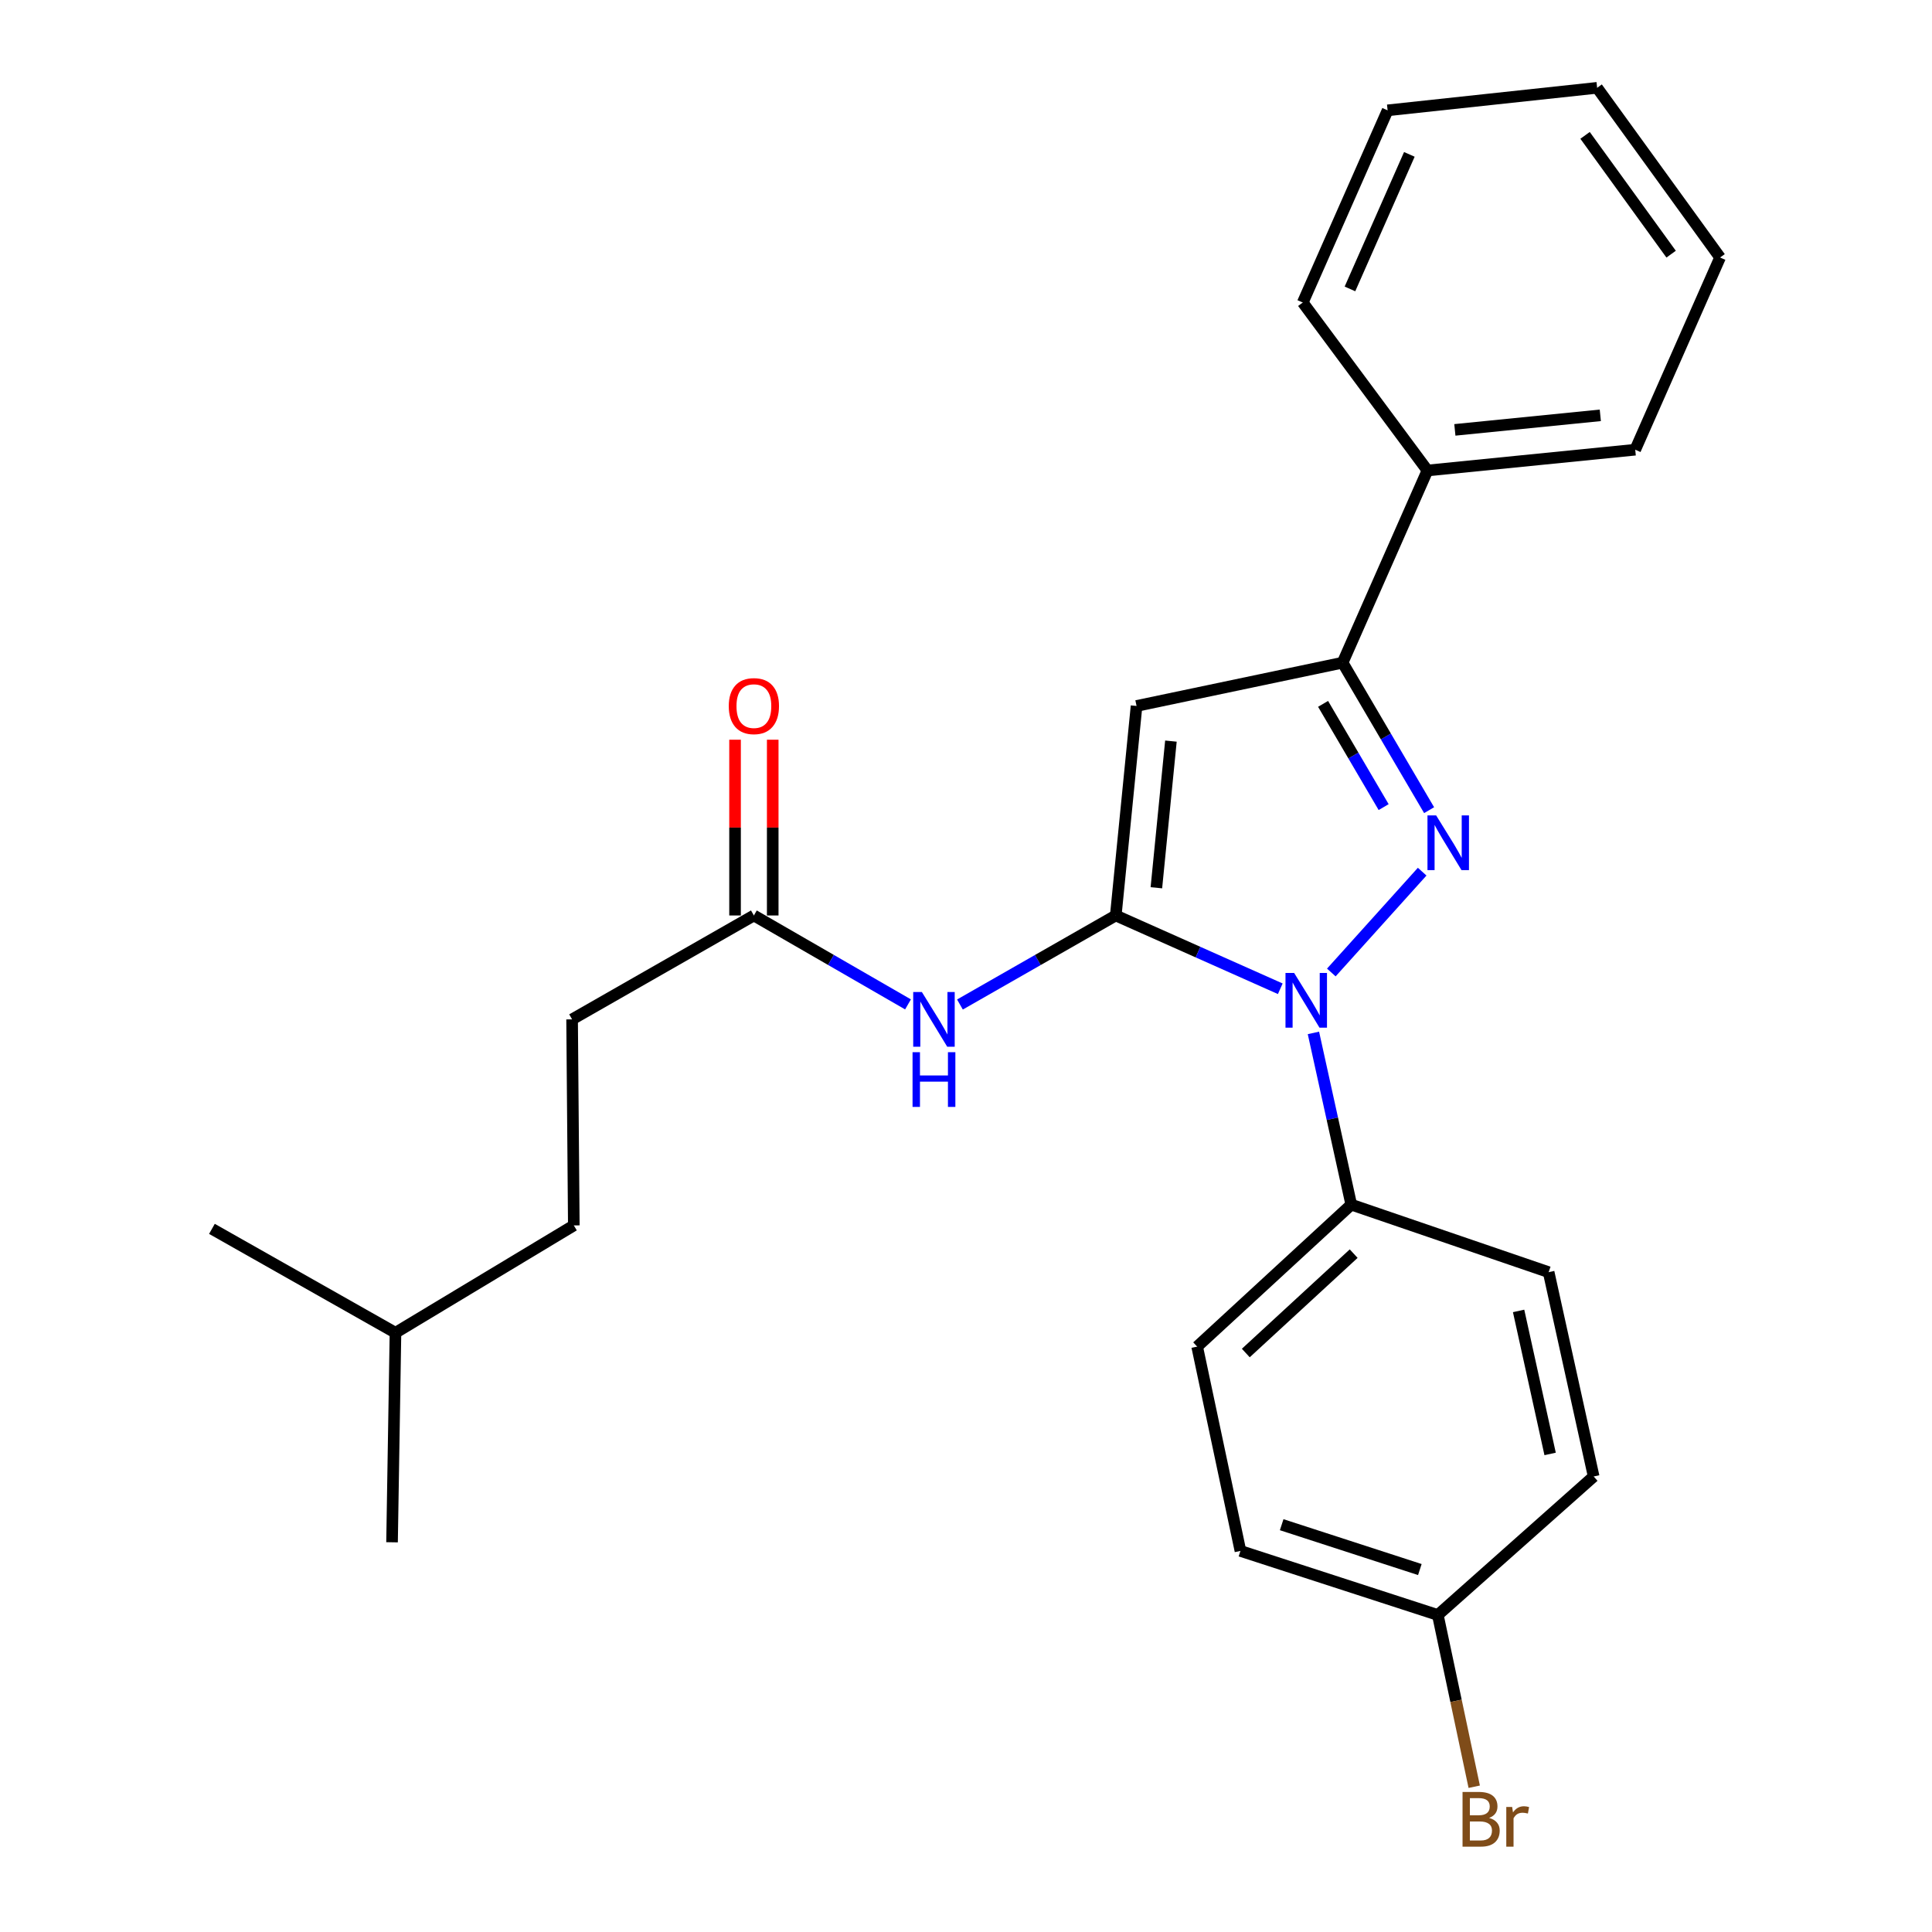 <?xml version='1.0' encoding='iso-8859-1'?>
<svg version='1.1' baseProfile='full'
              xmlns='http://www.w3.org/2000/svg'
                      xmlns:rdkit='http://www.rdkit.org/xml'
                      xmlns:xlink='http://www.w3.org/1999/xlink'
                  xml:space='preserve'
width='1000px' height='1000px' viewBox='0 0 1000 1000'>
<!-- END OF HEADER -->
<rect style='opacity:1.0;fill:#FFFFFF;stroke:none' width='1000' height='1000' x='0' y='0'> </rect>
<path class='bond-0' d='M 380.46,382.873 L 380.46,428.361' style='fill:none;fill-rule:evenodd;stroke:#FF0000;stroke-width:6px;stroke-linecap:butt;stroke-linejoin:miter;stroke-opacity:1' />
<path class='bond-0' d='M 380.46,428.361 L 380.46,473.849' style='fill:none;fill-rule:evenodd;stroke:#000000;stroke-width:6px;stroke-linecap:butt;stroke-linejoin:miter;stroke-opacity:1' />
<path class='bond-0' d='M 399.959,382.873 L 399.959,428.361' style='fill:none;fill-rule:evenodd;stroke:#FF0000;stroke-width:6px;stroke-linecap:butt;stroke-linejoin:miter;stroke-opacity:1' />
<path class='bond-0' d='M 399.959,428.361 L 399.959,473.849' style='fill:none;fill-rule:evenodd;stroke:#000000;stroke-width:6px;stroke-linecap:butt;stroke-linejoin:miter;stroke-opacity:1' />
<path class='bond-1' d='M 390.209,473.849 L 430.097,496.862' style='fill:none;fill-rule:evenodd;stroke:#000000;stroke-width:6px;stroke-linecap:butt;stroke-linejoin:miter;stroke-opacity:1' />
<path class='bond-1' d='M 430.097,496.862 L 469.985,519.875' style='fill:none;fill-rule:evenodd;stroke:#0000FF;stroke-width:6px;stroke-linecap:butt;stroke-linejoin:miter;stroke-opacity:1' />
<path class='bond-2' d='M 390.209,473.849 L 296.116,527.623' style='fill:none;fill-rule:evenodd;stroke:#000000;stroke-width:6px;stroke-linecap:butt;stroke-linejoin:miter;stroke-opacity:1' />
<path class='bond-3' d='M 739.708,419.344 L 717.317,381.172' style='fill:none;fill-rule:evenodd;stroke:#0000FF;stroke-width:6px;stroke-linecap:butt;stroke-linejoin:miter;stroke-opacity:1' />
<path class='bond-3' d='M 717.317,381.172 L 694.926,343' style='fill:none;fill-rule:evenodd;stroke:#000000;stroke-width:6px;stroke-linecap:butt;stroke-linejoin:miter;stroke-opacity:1' />
<path class='bond-3' d='M 716.172,417.758 L 700.498,391.037' style='fill:none;fill-rule:evenodd;stroke:#0000FF;stroke-width:6px;stroke-linecap:butt;stroke-linejoin:miter;stroke-opacity:1' />
<path class='bond-3' d='M 700.498,391.037 L 684.824,364.317' style='fill:none;fill-rule:evenodd;stroke:#000000;stroke-width:6px;stroke-linecap:butt;stroke-linejoin:miter;stroke-opacity:1' />
<path class='bond-4' d='M 736.114,451.171 L 689.09,503.359' style='fill:none;fill-rule:evenodd;stroke:#0000FF;stroke-width:6px;stroke-linecap:butt;stroke-linejoin:miter;stroke-opacity:1' />
<path class='bond-5' d='M 496.865,519.938 L 537.192,496.893' style='fill:none;fill-rule:evenodd;stroke:#0000FF;stroke-width:6px;stroke-linecap:butt;stroke-linejoin:miter;stroke-opacity:1' />
<path class='bond-5' d='M 537.192,496.893 L 577.52,473.849' style='fill:none;fill-rule:evenodd;stroke:#000000;stroke-width:6px;stroke-linecap:butt;stroke-linejoin:miter;stroke-opacity:1' />
<path class='bond-6' d='M 694.926,343 L 588.277,365.402' style='fill:none;fill-rule:evenodd;stroke:#000000;stroke-width:6px;stroke-linecap:butt;stroke-linejoin:miter;stroke-opacity:1' />
<path class='bond-7' d='M 694.926,343 L 738.842,243.522' style='fill:none;fill-rule:evenodd;stroke:#000000;stroke-width:6px;stroke-linecap:butt;stroke-linejoin:miter;stroke-opacity:1' />
<path class='bond-8' d='M 204.697,689.834 L 297.004,634.272' style='fill:none;fill-rule:evenodd;stroke:#000000;stroke-width:6px;stroke-linecap:butt;stroke-linejoin:miter;stroke-opacity:1' />
<path class='bond-9' d='M 204.697,689.834 L 202.921,798.281' style='fill:none;fill-rule:evenodd;stroke:#000000;stroke-width:6px;stroke-linecap:butt;stroke-linejoin:miter;stroke-opacity:1' />
<path class='bond-10' d='M 204.697,689.834 L 109.694,636.06' style='fill:none;fill-rule:evenodd;stroke:#000000;stroke-width:6px;stroke-linecap:butt;stroke-linejoin:miter;stroke-opacity:1' />
<path class='bond-11' d='M 297.004,634.272 L 296.116,527.623' style='fill:none;fill-rule:evenodd;stroke:#000000;stroke-width:6px;stroke-linecap:butt;stroke-linejoin:miter;stroke-opacity:1' />
<path class='bond-12' d='M 588.277,365.402 L 577.52,473.849' style='fill:none;fill-rule:evenodd;stroke:#000000;stroke-width:6px;stroke-linecap:butt;stroke-linejoin:miter;stroke-opacity:1' />
<path class='bond-12' d='M 606.067,383.594 L 598.537,459.507' style='fill:none;fill-rule:evenodd;stroke:#000000;stroke-width:6px;stroke-linecap:butt;stroke-linejoin:miter;stroke-opacity:1' />
<path class='bond-13' d='M 577.52,473.849 L 620.095,492.814' style='fill:none;fill-rule:evenodd;stroke:#000000;stroke-width:6px;stroke-linecap:butt;stroke-linejoin:miter;stroke-opacity:1' />
<path class='bond-13' d='M 620.095,492.814 L 662.671,511.779' style='fill:none;fill-rule:evenodd;stroke:#0000FF;stroke-width:6px;stroke-linecap:butt;stroke-linejoin:miter;stroke-opacity:1' />
<path class='bond-14' d='M 679.826,534.633 L 689.618,579.074' style='fill:none;fill-rule:evenodd;stroke:#0000FF;stroke-width:6px;stroke-linecap:butt;stroke-linejoin:miter;stroke-opacity:1' />
<path class='bond-14' d='M 689.618,579.074 L 699.411,623.515' style='fill:none;fill-rule:evenodd;stroke:#000000;stroke-width:6px;stroke-linecap:butt;stroke-linejoin:miter;stroke-opacity:1' />
<path class='bond-15' d='M 738.842,243.522 L 846.39,232.765' style='fill:none;fill-rule:evenodd;stroke:#000000;stroke-width:6px;stroke-linecap:butt;stroke-linejoin:miter;stroke-opacity:1' />
<path class='bond-15' d='M 753.034,222.506 L 828.317,214.976' style='fill:none;fill-rule:evenodd;stroke:#000000;stroke-width:6px;stroke-linecap:butt;stroke-linejoin:miter;stroke-opacity:1' />
<path class='bond-16' d='M 738.842,243.522 L 674.311,156.588' style='fill:none;fill-rule:evenodd;stroke:#000000;stroke-width:6px;stroke-linecap:butt;stroke-linejoin:miter;stroke-opacity:1' />
<path class='bond-17' d='M 699.411,623.515 L 619.648,697.005' style='fill:none;fill-rule:evenodd;stroke:#000000;stroke-width:6px;stroke-linecap:butt;stroke-linejoin:miter;stroke-opacity:1' />
<path class='bond-17' d='M 700.659,648.879 L 644.825,700.322' style='fill:none;fill-rule:evenodd;stroke:#000000;stroke-width:6px;stroke-linecap:butt;stroke-linejoin:miter;stroke-opacity:1' />
<path class='bond-18' d='M 699.411,623.515 L 801.575,658.473' style='fill:none;fill-rule:evenodd;stroke:#000000;stroke-width:6px;stroke-linecap:butt;stroke-linejoin:miter;stroke-opacity:1' />
<path class='bond-19' d='M 619.648,697.005 L 642.051,802.755' style='fill:none;fill-rule:evenodd;stroke:#000000;stroke-width:6px;stroke-linecap:butt;stroke-linejoin:miter;stroke-opacity:1' />
<path class='bond-20' d='M 642.051,802.755 L 744.215,835.914' style='fill:none;fill-rule:evenodd;stroke:#000000;stroke-width:6px;stroke-linecap:butt;stroke-linejoin:miter;stroke-opacity:1' />
<path class='bond-20' d='M 663.395,789.182 L 734.91,812.394' style='fill:none;fill-rule:evenodd;stroke:#000000;stroke-width:6px;stroke-linecap:butt;stroke-linejoin:miter;stroke-opacity:1' />
<path class='bond-21' d='M 744.215,835.914 L 824.876,764.223' style='fill:none;fill-rule:evenodd;stroke:#000000;stroke-width:6px;stroke-linecap:butt;stroke-linejoin:miter;stroke-opacity:1' />
<path class='bond-22' d='M 744.215,835.914 L 753.635,880.363' style='fill:none;fill-rule:evenodd;stroke:#000000;stroke-width:6px;stroke-linecap:butt;stroke-linejoin:miter;stroke-opacity:1' />
<path class='bond-22' d='M 753.635,880.363 L 763.055,924.813' style='fill:none;fill-rule:evenodd;stroke:#7F4C19;stroke-width:6px;stroke-linecap:butt;stroke-linejoin:miter;stroke-opacity:1' />
<path class='bond-23' d='M 824.876,764.223 L 801.575,658.473' style='fill:none;fill-rule:evenodd;stroke:#000000;stroke-width:6px;stroke-linecap:butt;stroke-linejoin:miter;stroke-opacity:1' />
<path class='bond-23' d='M 802.339,752.556 L 786.028,678.531' style='fill:none;fill-rule:evenodd;stroke:#000000;stroke-width:6px;stroke-linecap:butt;stroke-linejoin:miter;stroke-opacity:1' />
<path class='bond-24' d='M 846.39,232.765 L 890.306,133.287' style='fill:none;fill-rule:evenodd;stroke:#000000;stroke-width:6px;stroke-linecap:butt;stroke-linejoin:miter;stroke-opacity:1' />
<path class='bond-25' d='M 890.306,133.287 L 826.674,45.455' style='fill:none;fill-rule:evenodd;stroke:#000000;stroke-width:6px;stroke-linecap:butt;stroke-linejoin:miter;stroke-opacity:1' />
<path class='bond-25' d='M 864.971,131.552 L 820.429,70.069' style='fill:none;fill-rule:evenodd;stroke:#000000;stroke-width:6px;stroke-linecap:butt;stroke-linejoin:miter;stroke-opacity:1' />
<path class='bond-26' d='M 826.674,45.455 L 718.227,57.111' style='fill:none;fill-rule:evenodd;stroke:#000000;stroke-width:6px;stroke-linecap:butt;stroke-linejoin:miter;stroke-opacity:1' />
<path class='bond-27' d='M 718.227,57.111 L 674.311,156.588' style='fill:none;fill-rule:evenodd;stroke:#000000;stroke-width:6px;stroke-linecap:butt;stroke-linejoin:miter;stroke-opacity:1' />
<path class='bond-27' d='M 729.478,79.907 L 698.736,149.542' style='fill:none;fill-rule:evenodd;stroke:#000000;stroke-width:6px;stroke-linecap:butt;stroke-linejoin:miter;stroke-opacity:1' />
<path  class='atom-0' d='M 377.209 365.482
Q 377.209 358.682, 380.569 354.882
Q 383.929 351.082, 390.209 351.082
Q 396.489 351.082, 399.849 354.882
Q 403.209 358.682, 403.209 365.482
Q 403.209 372.362, 399.809 376.282
Q 396.409 380.162, 390.209 380.162
Q 383.969 380.162, 380.569 376.282
Q 377.209 372.402, 377.209 365.482
M 390.209 376.962
Q 394.529 376.962, 396.849 374.082
Q 399.209 371.162, 399.209 365.482
Q 399.209 359.922, 396.849 357.122
Q 394.529 354.282, 390.209 354.282
Q 385.889 354.282, 383.529 357.082
Q 381.209 359.882, 381.209 365.482
Q 381.209 371.202, 383.529 374.082
Q 385.889 376.962, 390.209 376.962
' fill='#FF0000'/>
<path  class='atom-2' d='M 743.339 422.045
L 752.619 437.045
Q 753.539 438.525, 755.019 441.205
Q 756.499 443.885, 756.579 444.045
L 756.579 422.045
L 760.339 422.045
L 760.339 450.365
L 756.459 450.365
L 746.499 433.965
Q 745.339 432.045, 744.099 429.845
Q 742.899 427.645, 742.539 426.965
L 742.539 450.365
L 738.859 450.365
L 738.859 422.045
L 743.339 422.045
' fill='#0000FF'/>
<path  class='atom-3' d='M 477.155 513.463
L 486.435 528.463
Q 487.355 529.943, 488.835 532.623
Q 490.315 535.303, 490.395 535.463
L 490.395 513.463
L 494.155 513.463
L 494.155 541.783
L 490.275 541.783
L 480.315 525.383
Q 479.155 523.463, 477.915 521.263
Q 476.715 519.063, 476.355 518.383
L 476.355 541.783
L 472.675 541.783
L 472.675 513.463
L 477.155 513.463
' fill='#0000FF'/>
<path  class='atom-3' d='M 472.335 544.615
L 476.175 544.615
L 476.175 556.655
L 490.655 556.655
L 490.655 544.615
L 494.495 544.615
L 494.495 572.935
L 490.655 572.935
L 490.655 559.855
L 476.175 559.855
L 476.175 572.935
L 472.335 572.935
L 472.335 544.615
' fill='#0000FF'/>
<path  class='atom-12' d='M 669.849 503.605
L 679.129 518.605
Q 680.049 520.085, 681.529 522.765
Q 683.009 525.445, 683.089 525.605
L 683.089 503.605
L 686.849 503.605
L 686.849 531.925
L 682.969 531.925
L 673.009 515.525
Q 671.849 513.605, 670.609 511.405
Q 669.409 509.205, 669.049 508.525
L 669.049 531.925
L 665.369 531.925
L 665.369 503.605
L 669.849 503.605
' fill='#0000FF'/>
<path  class='atom-25' d='M 770.768 940.955
Q 773.488 941.715, 774.848 943.395
Q 776.248 945.035, 776.248 947.475
Q 776.248 951.395, 773.728 953.635
Q 771.248 955.835, 766.528 955.835
L 757.008 955.835
L 757.008 927.515
L 765.368 927.515
Q 770.208 927.515, 772.648 929.475
Q 775.088 931.435, 775.088 935.035
Q 775.088 939.315, 770.768 940.955
M 760.808 930.715
L 760.808 939.595
L 765.368 939.595
Q 768.168 939.595, 769.608 938.475
Q 771.088 937.315, 771.088 935.035
Q 771.088 930.715, 765.368 930.715
L 760.808 930.715
M 766.528 952.635
Q 769.288 952.635, 770.768 951.315
Q 772.248 949.995, 772.248 947.475
Q 772.248 945.155, 770.608 943.995
Q 769.008 942.795, 765.928 942.795
L 760.808 942.795
L 760.808 952.635
L 766.528 952.635
' fill='#7F4C19'/>
<path  class='atom-25' d='M 782.688 935.275
L 783.128 938.115
Q 785.288 934.915, 788.808 934.915
Q 789.928 934.915, 791.448 935.315
L 790.848 938.675
Q 789.128 938.275, 788.168 938.275
Q 786.488 938.275, 785.368 938.955
Q 784.288 939.595, 783.408 941.155
L 783.408 955.835
L 779.648 955.835
L 779.648 935.275
L 782.688 935.275
' fill='#7F4C19'/>
</svg>

